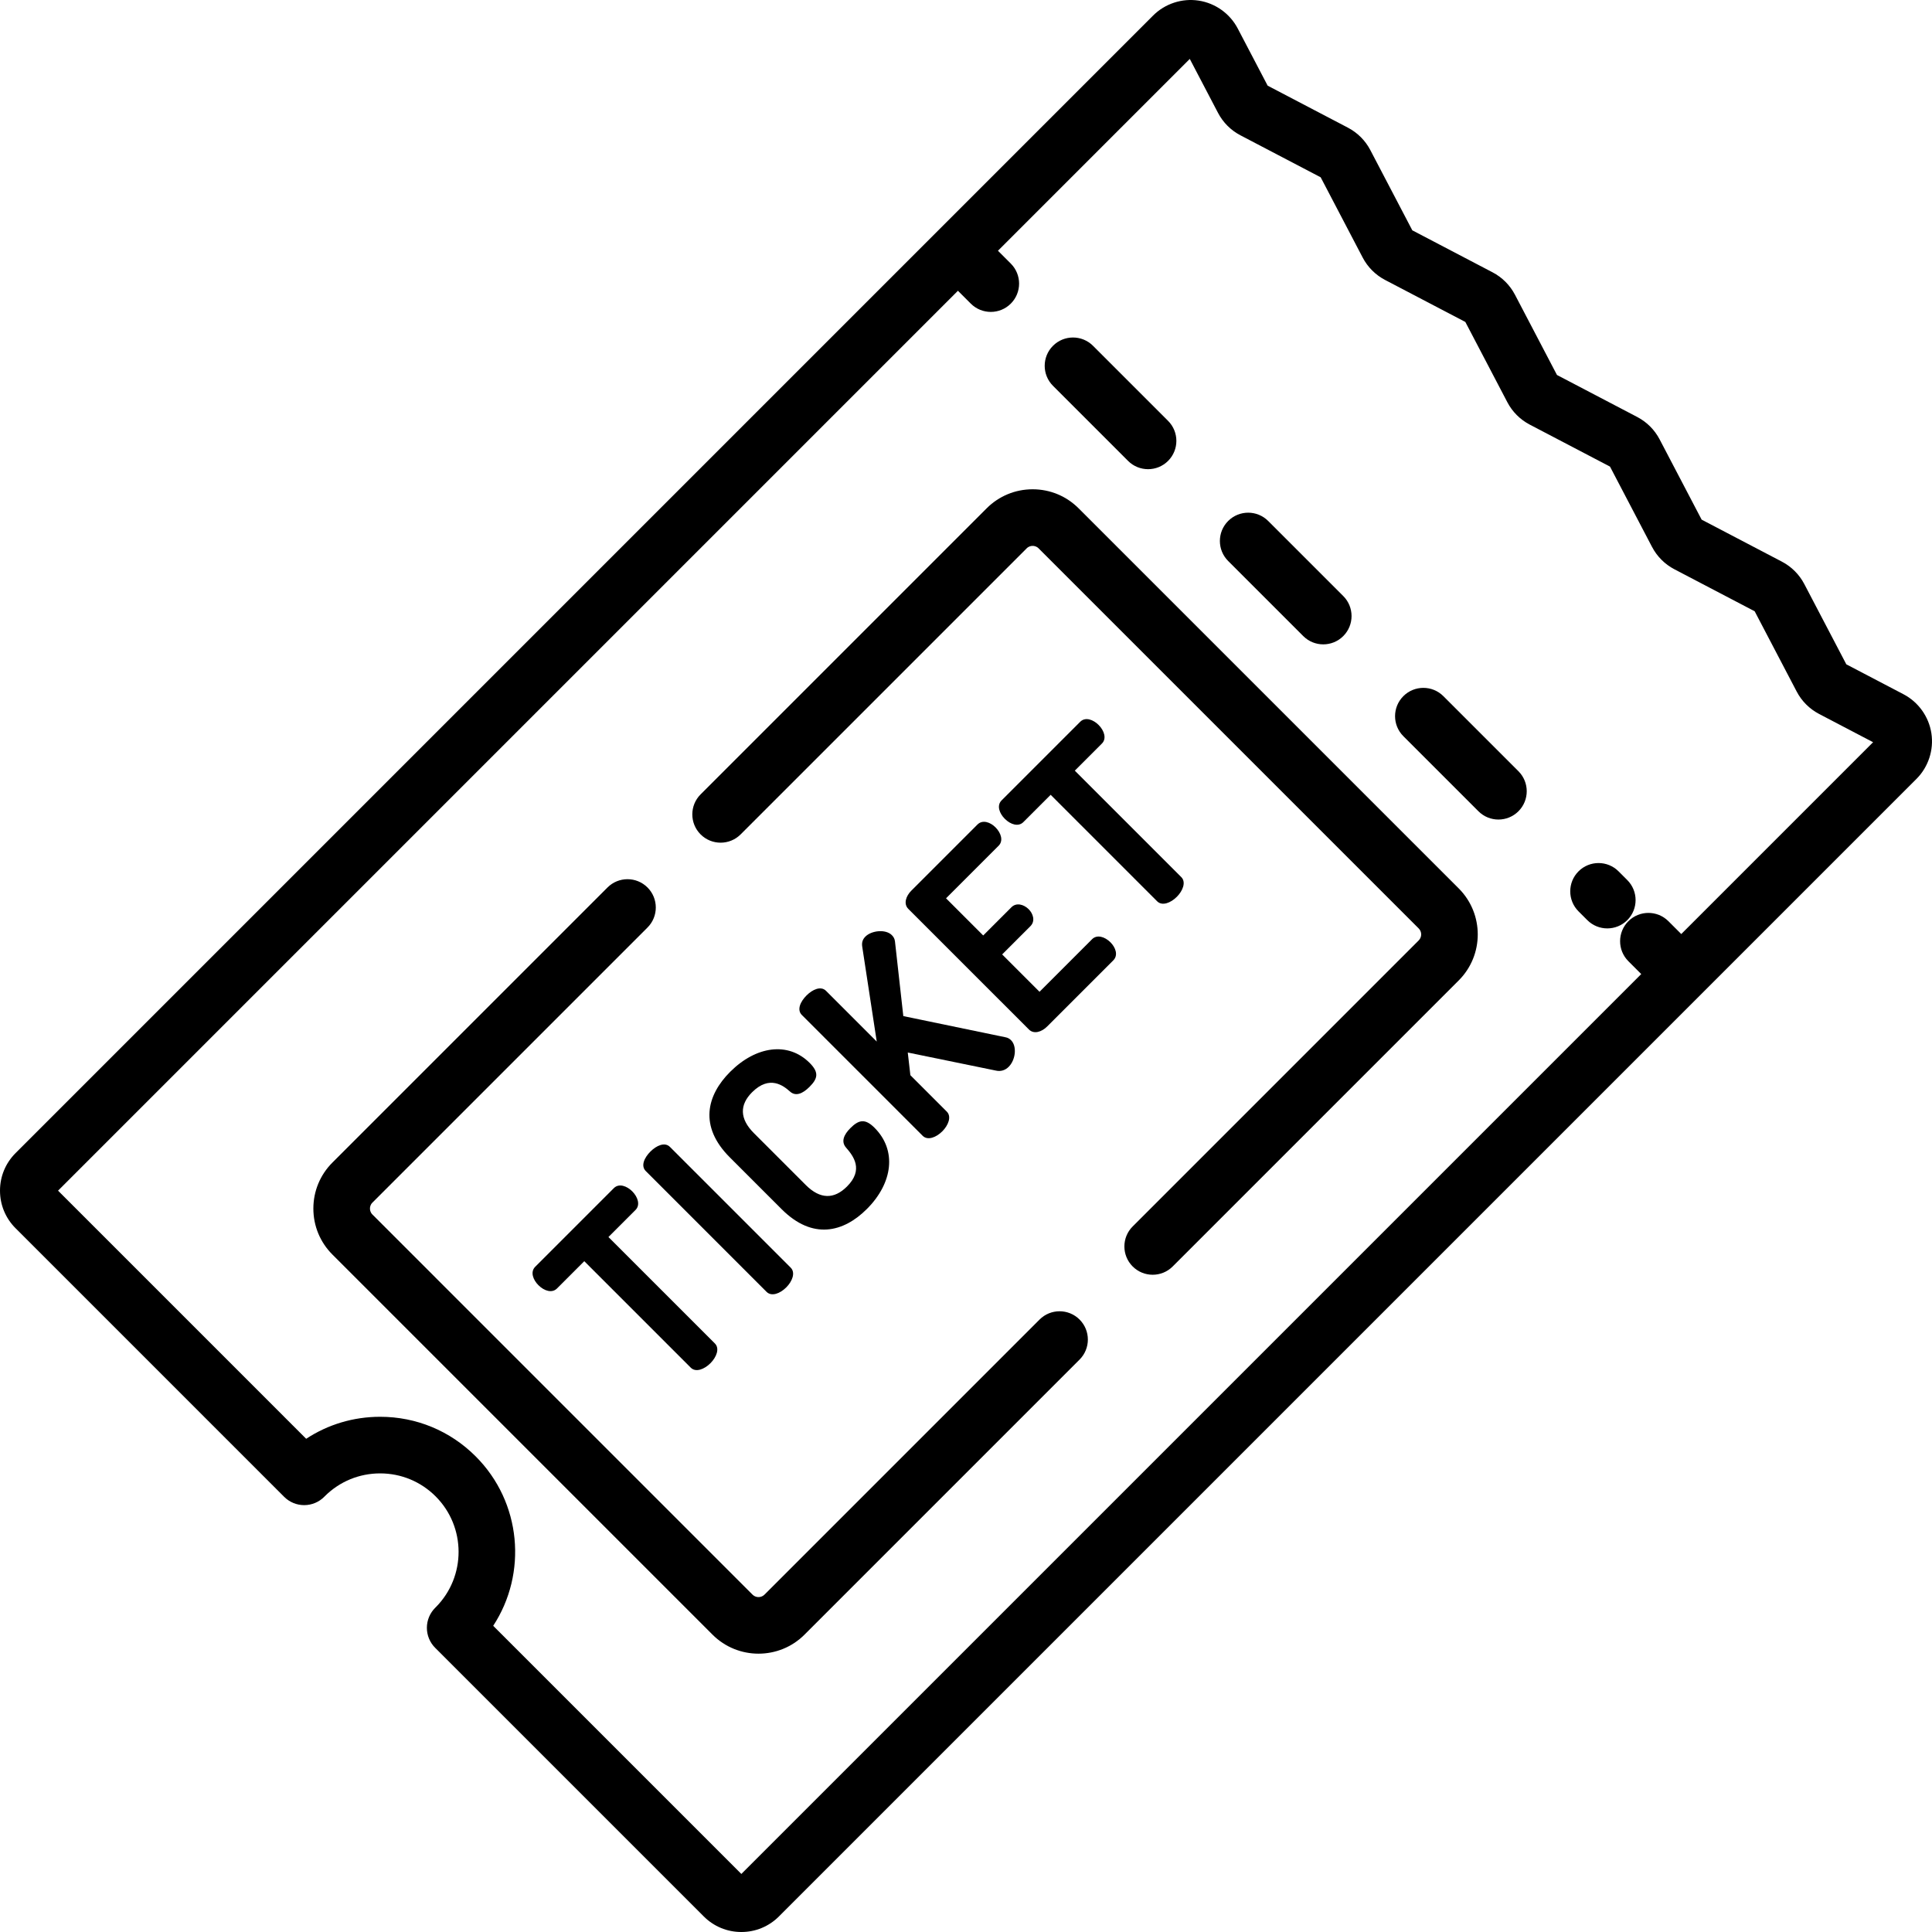 <?xml version="1.0" encoding="iso-8859-1"?>
<!-- Generator: Adobe Illustrator 19.0.0, SVG Export Plug-In . SVG Version: 6.00 Build 0)  -->
<svg xmlns="http://www.w3.org/2000/svg" xmlns:xlink="http://www.w3.org/1999/xlink" version="1.1" id="Layer_1" x="0px" y="0px" viewBox="0 0 511.998 511.998" style="enable-background:new 0 0 511.998 511.998;" xml:space="preserve" width="512" height="512">
<g>
	<g>
		<g>
			<path d="M162.67,314.872c1.379-1.379,3.496-0.542,4.875,0.837c1.526,1.527,2.167,3.644,0.887,4.924l-7.19,7.19l28.217,28.216     c1.33,1.33,0.395,3.644-1.182,5.22c-1.625,1.625-3.891,2.511-5.22,1.182l-28.217-28.216l-7.239,7.239     c-1.279,1.279-3.348,0.688-4.924-0.887c-1.379-1.379-2.216-3.496-0.837-4.875L162.67,314.872z"/>
			<path d="M171.138,310.343c-1.379-1.378-0.395-3.545,1.23-5.17c1.576-1.576,3.792-2.61,5.171-1.231l32.008,32.008     c1.33,1.33,0.395,3.645-1.182,5.22c-1.625,1.625-3.891,2.511-5.22,1.182L171.138,310.343z"/>
			<path d="M199.304,289.464c-3.3,3.299-3.349,6.993,0.493,10.833l13.738,13.739c3.842,3.841,7.534,3.792,10.932,0.394     c4.481-4.481,1.675-8.076-0.245-10.292c-1.429-1.625-0.542-3.497,1.132-5.17c2.217-2.216,3.891-2.61,6.402-0.099     c5.958,5.958,4.875,14.625-2.02,21.52c-6.204,6.205-14.379,8.273-22.603,0.049L193.395,306.7     c-8.224-8.224-6.105-16.448,0.099-22.652c6.845-6.845,15.364-8.076,21.076-2.364c2.561,2.561,2.118,4.185-0.049,6.352     c-1.822,1.822-3.693,2.61-5.22,1.182C207.676,287.79,203.983,284.786,199.304,289.464z"/>
			<path d="M212.5,268.982c-1.378-1.379-0.394-3.546,1.231-5.171c1.575-1.575,3.792-2.61,5.171-1.231l13.443,13.444l-3.841-25.115     c-0.197-1.182,0.147-2.019,0.837-2.708c1.625-1.625,5.367-2.019,6.992-0.394c0.345,0.344,0.739,0.837,0.837,1.625l2.217,19.845     l27.084,5.613c0.59,0.098,1.083,0.395,1.477,0.788c1.576,1.576,1.231,5.171-0.64,7.042c-0.837,0.837-2.019,1.33-3.446,0.985     l-23.293-4.777l0.689,6.008l9.651,9.651c1.329,1.33,0.394,3.645-1.183,5.22c-1.625,1.625-3.89,2.511-5.219,1.182L212.5,268.982z"/>
			<path d="M260.559,247.907l7.484-7.485c1.281-1.28,3.251-0.788,4.58,0.542c1.133,1.132,1.822,3.102,0.443,4.481l-7.484,7.485     l9.898,9.898l13.936-13.936c1.28-1.28,3.348-0.689,4.875,0.837c1.329,1.33,2.117,3.397,0.738,4.776l-17.531,17.531     c-1.428,1.428-3.496,2.117-4.825,0.788l-31.959-31.958c-1.329-1.33-0.641-3.397,0.788-4.826l17.53-17.53     c1.379-1.379,3.446-0.591,4.776,0.739c1.526,1.527,2.117,3.594,0.838,4.875l-13.937,13.936L260.559,247.907z"/>
			<path d="M286.263,191.278c1.379-1.379,3.496-0.542,4.875,0.837c1.526,1.527,2.166,3.645,0.886,4.925l-7.189,7.189l28.217,28.216     c1.33,1.33,0.395,3.644-1.182,5.22c-1.625,1.625-3.891,2.512-5.221,1.182l-28.216-28.217l-7.239,7.239     c-1.28,1.28-3.349,0.689-4.924-0.887c-1.379-1.378-2.216-3.496-0.837-4.875L286.263,191.278z"/>
		</g>
	</g>
	<g>
		<path d="M298.947,122.141c1.464,1.464,3.384,2.197,5.303,2.197s3.839-0.732,5.303-2.197c2.929-2.929,2.929-7.678,0-10.606    l-19.896-19.896c-2.929-2.929-7.678-2.929-10.606,0c-2.929,2.929-2.929,7.678,0,10.606L298.947,122.141z"/>
		<path d="M345.372,168.566c1.464,1.464,3.384,2.197,5.303,2.197s3.839-0.732,5.303-2.197c2.929-2.929,2.929-7.678,0-10.606    l-19.896-19.896c-2.929-2.929-7.678-2.929-10.606,0c-2.929,2.929-2.929,7.678,0,10.606L345.372,168.566z"/>
		<path d="M428.931,230.912c-2.929-2.929-7.678-2.929-10.606,0c-2.929,2.929-2.929,7.678,0,10.606l2.32,2.32    c1.464,1.464,3.384,2.197,5.303,2.197s3.839-0.732,5.303-2.197c2.929-2.929,2.929-7.678,0-10.606L428.931,230.912z"/>
		<path d="M382.507,184.488c-2.929-2.929-7.678-2.929-10.606,0c-2.929,2.929-2.929,7.678,0,10.606l19.896,19.896    c1.464,1.464,3.384,2.197,5.303,2.197s3.839-0.732,5.303-2.197c2.929-2.929,2.929-7.678,0-10.606L382.507,184.488z"/>
		<path d="M511.838,194.335c-0.674-4.411-3.437-8.28-7.39-10.35c0,0,0,0,0,0l-15.155-7.933l-11.131-21.265    c-1.335-2.552-3.391-4.608-5.947-5.947l-21.262-11.128l-11.131-21.265c-1.336-2.553-3.392-4.608-5.946-5.946l-21.263-11.128    l-11.127-21.261c-1.337-2.555-3.394-4.611-5.948-5.948l-21.259-11.126l-11.125-21.258c-1.336-2.553-3.392-4.609-5.947-5.948    l-21.262-11.128l-7.93-15.151c-2.069-3.954-5.938-6.717-10.35-7.391c-4.411-0.677-8.929,0.807-12.085,3.963    c0,0-57.02,57.02-57.021,57.021s-0.002,0.002-0.004,0.004L4.126,305.578C1.466,308.238,0,311.774,0,315.536    s1.465,7.298,4.125,9.958l71.183,71.183c1.407,1.407,3.314,2.197,5.303,2.197h0.023c1.997-0.006,3.909-0.808,5.313-2.229    l0.122-0.127c3.924-3.906,9.131-6.056,14.67-6.056c5.555,0,10.778,2.164,14.707,6.092c8.088,8.088,8.109,21.236,0.062,29.351    c-0.055,0.052-0.117,0.111-0.153,0.147c-1.421,1.404-2.223,3.316-2.229,5.313c-0.006,1.997,0.785,3.914,2.197,5.326l71.183,71.183    c2.66,2.66,6.196,4.125,9.958,4.125s7.298-1.465,9.958-4.125l301.455-301.455C511.031,203.263,512.512,198.746,511.838,194.335z     M445.55,247.531l-3.406-3.406c-2.929-2.929-7.678-2.929-10.606,0c-2.929,2.929-2.929,7.678,0,10.606l3.406,3.406l-238.48,238.48    l-65.762-65.761c9.083-13.879,7.533-32.728-4.649-44.91c-6.761-6.762-15.751-10.485-25.313-10.485    c-7.07,0-13.828,2.036-19.603,5.83l-65.755-65.756L253.861,77.055l3.406,3.406c1.464,1.465,3.384,2.197,5.303,2.197    c1.919,0,3.839-0.732,5.303-2.197c2.929-2.929,2.929-7.677,0-10.606l-3.406-3.406l50.835-50.835l7.483,14.298    c1.336,2.554,3.393,4.61,5.947,5.948l21.262,11.128l11.125,21.259c1.337,2.554,3.394,4.61,5.948,5.947l21.259,11.125l11.127,21.26    c1.336,2.555,3.394,4.612,5.948,5.949l21.263,11.128l11.129,21.263c1.336,2.553,3.392,4.61,5.947,5.948l21.263,11.128    l11.132,21.266c1.336,2.553,3.392,4.609,5.946,5.946l14.304,7.487L445.55,247.531z"/>
		<path d="M285.847,134.715c-3.256-3.256-7.585-5.05-12.189-5.05s-8.934,1.793-12.189,5.049l-75.803,75.803    c-2.929,2.929-2.929,7.678,0,10.606c2.929,2.929,7.678,2.929,10.606,0l75.803-75.803c0.542-0.542,1.16-0.656,1.583-0.656    s1.041,0.114,1.583,0.656l100.73,100.729c0.873,0.873,0.873,2.293,0,3.166l-75.803,75.803c-2.929,2.929-2.929,7.678,0,10.606    c1.464,1.464,3.384,2.197,5.303,2.197s3.839-0.732,5.303-2.197l75.803-75.803c6.721-6.721,6.721-17.657,0-24.378L285.847,134.715z    "/>
		<path d="M275.492,349.695l-72.897,72.897c-0.873,0.872-2.292,0.872-3.166,0L98.699,321.862c-0.542-0.542-0.655-1.159-0.655-1.582    s0.114-1.041,0.656-1.583l72.897-72.897c2.929-2.929,2.929-7.678,0-10.606c-2.929-2.929-7.678-2.929-10.606,0L88.093,308.09    c-3.256,3.256-5.049,7.585-5.049,12.189s1.793,8.934,5.049,12.189l100.73,100.731c3.36,3.36,7.774,5.04,12.189,5.04    c4.414,0,8.829-1.68,12.189-5.041l72.897-72.897c2.929-2.929,2.929-7.678,0-10.606    C283.17,346.766,278.421,346.766,275.492,349.695z"/>
	</g>
</g>















</svg>

